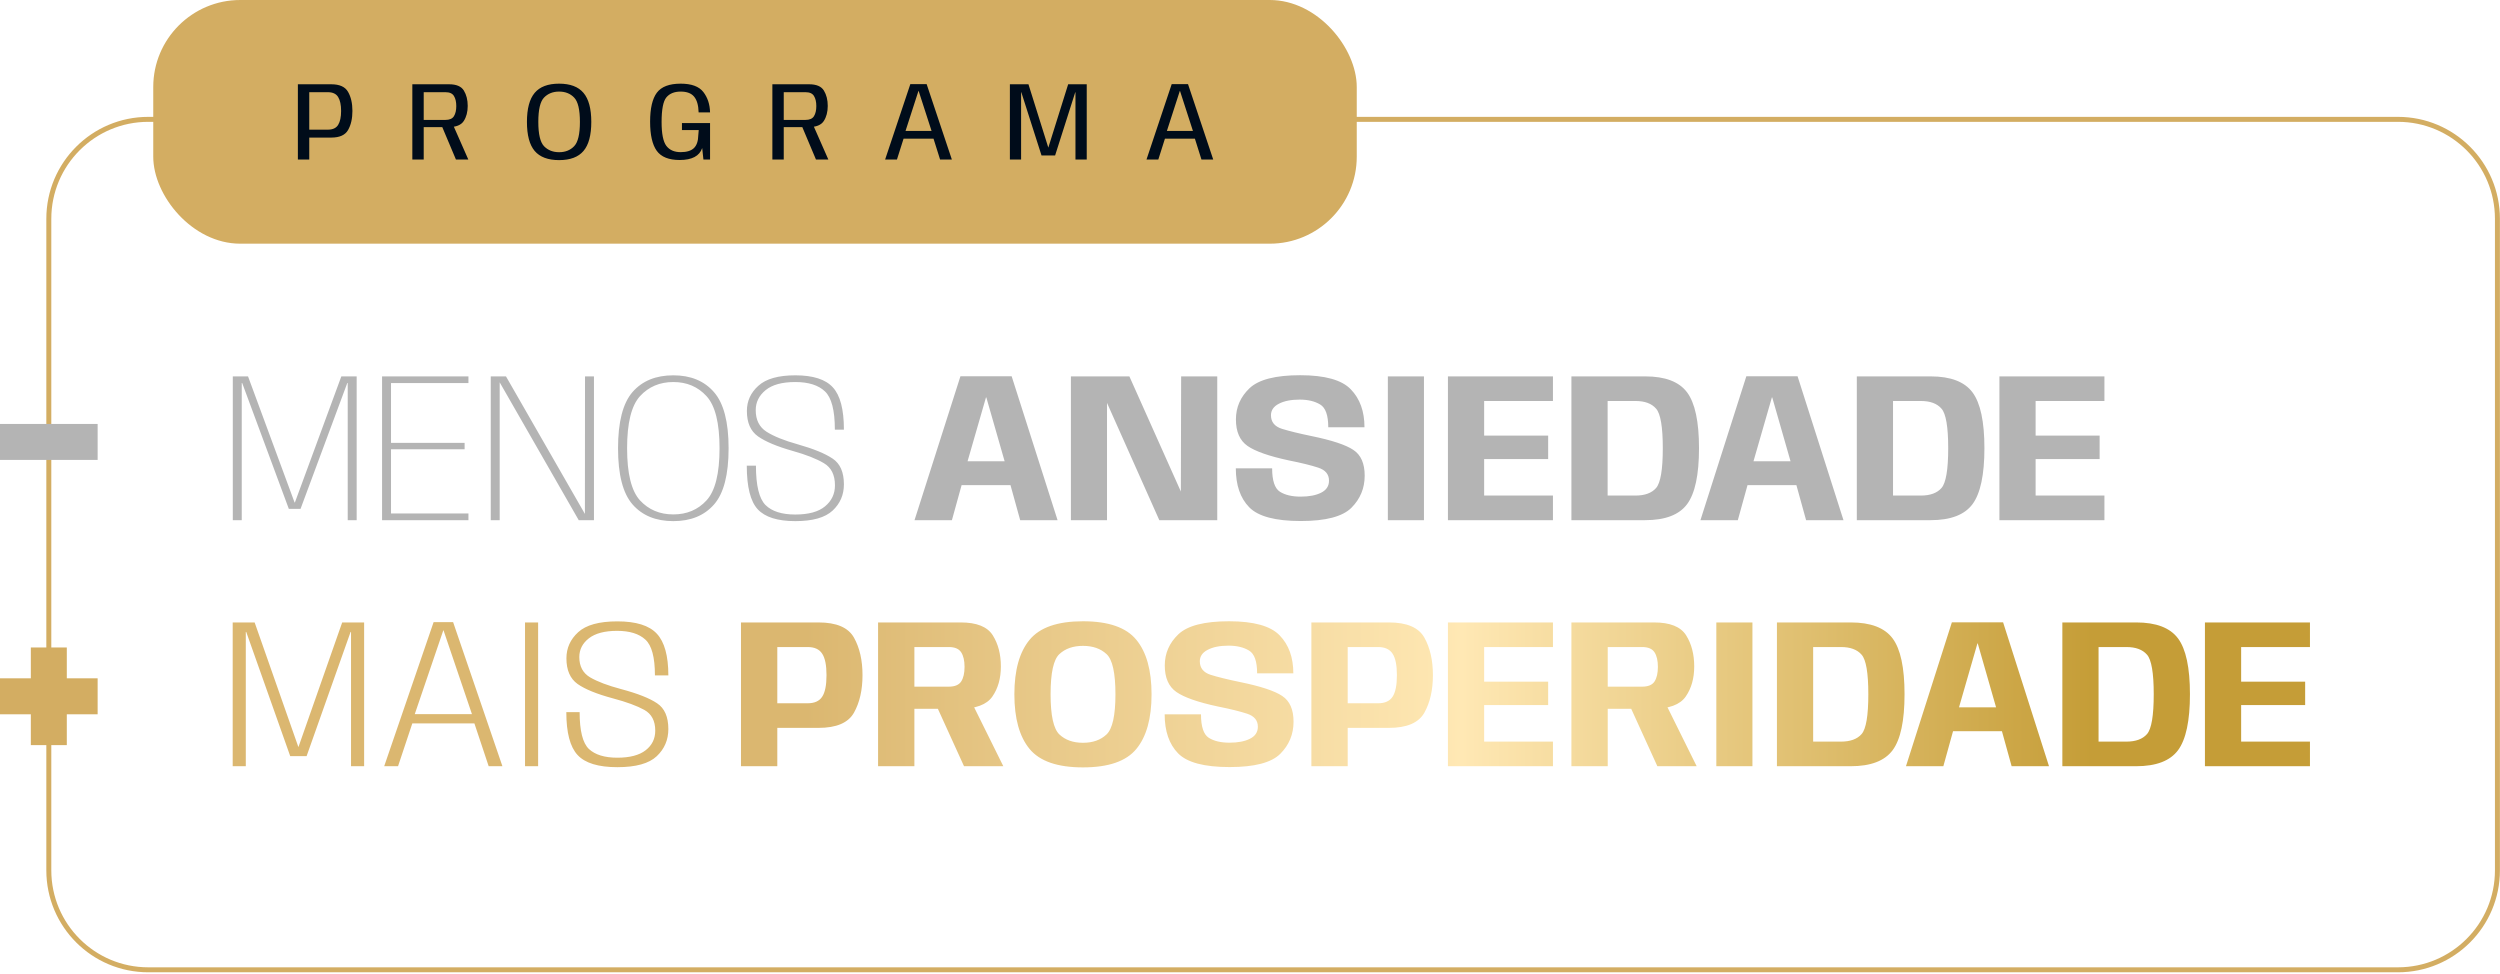 <svg xmlns="http://www.w3.org/2000/svg" width="973" height="379" viewBox="0 0 973 379" fill="none"><rect x="59.646" width="468.404" height="94.842" rx="33.872" fill="#D3AD62"></rect><path d="M115.935 62.101V32.799H128.936C132.178 32.799 134.355 33.79 135.47 35.773C136.598 37.741 137.163 40.208 137.163 43.174C137.163 46.155 136.598 48.63 135.47 50.597C134.355 52.565 132.178 53.549 128.936 53.549H120.363V62.101H115.935ZM120.363 50.467H127.591C129.501 50.467 130.839 49.845 131.606 48.6C132.373 47.356 132.756 45.547 132.756 43.174C132.756 40.816 132.373 39.014 131.606 37.77C130.839 36.511 129.501 35.881 127.591 35.881H120.363V50.467ZM160.481 62.101V32.799H174.785C177.621 32.799 179.538 33.617 180.537 35.252C181.535 36.887 182.034 38.877 182.034 41.221C182.034 43.55 181.521 45.511 180.493 47.103C179.466 48.68 177.505 49.469 174.611 49.469H164.909V62.101H160.481ZM177.455 62.101L171.638 48.297L176.066 48.014L182.273 62.101H177.455ZM164.909 46.669H173.374C174.98 46.669 176.08 46.184 176.673 45.215C177.281 44.231 177.585 42.921 177.585 41.286C177.585 39.651 177.281 38.341 176.673 37.357C176.08 36.373 174.98 35.881 173.374 35.881H164.909V46.669ZM217.607 62.318C213.295 62.318 210.126 61.132 208.101 58.758C206.089 56.385 205.084 52.616 205.084 47.45C205.084 42.299 206.089 38.529 208.101 36.142C210.112 33.754 213.281 32.56 217.607 32.56C221.919 32.56 225.081 33.754 227.093 36.142C229.118 38.529 230.131 42.299 230.131 47.45C230.131 52.616 229.118 56.385 227.093 58.758C225.081 61.132 221.919 62.318 217.607 62.318ZM217.607 59.236C220.009 59.236 221.956 58.462 223.446 56.914C224.951 55.365 225.703 52.211 225.703 47.45C225.703 42.661 224.951 39.499 223.446 37.965C221.956 36.417 220.009 35.643 217.607 35.643C215.205 35.643 213.252 36.417 211.747 37.965C210.257 39.499 209.511 42.661 209.511 47.45C209.511 52.211 210.257 55.365 211.747 56.914C213.252 58.462 215.205 59.236 217.607 59.236ZM264.525 62.275C260.3 62.275 257.326 61.081 255.604 58.693C253.882 56.291 253.021 52.515 253.021 47.363C253.021 42.183 253.897 38.421 255.648 36.077C257.413 33.733 260.502 32.56 264.916 32.56C269.112 32.56 272.049 33.639 273.728 35.794C275.406 37.951 276.282 40.599 276.354 43.739H271.905C271.832 40.975 271.246 38.934 270.147 37.618C269.061 36.301 267.325 35.643 264.937 35.643C262.449 35.643 260.582 36.402 259.337 37.922C258.107 39.426 257.493 42.617 257.493 47.494C257.493 52.037 258.107 55.127 259.337 56.762C260.582 58.397 262.441 59.214 264.916 59.214C267.245 59.214 268.96 58.693 270.06 57.651C271.159 56.595 271.731 54.917 271.774 52.616L271.948 50.619H265.415V47.906H276.354V62.101H273.771L273.294 57.63C272.237 60.726 269.315 62.275 264.525 62.275ZM300.606 62.101V32.799H314.91C317.746 32.799 319.663 33.617 320.662 35.252C321.66 36.887 322.159 38.877 322.159 41.221C322.159 43.55 321.646 45.511 320.618 47.103C319.591 48.68 317.63 49.469 314.736 49.469H305.034V62.101H300.606ZM317.58 62.101L311.763 48.297L316.191 48.014L322.398 62.101H317.58ZM305.034 46.669H313.499C315.105 46.669 316.205 46.184 316.798 45.215C317.406 44.231 317.71 42.921 317.71 41.286C317.71 39.651 317.406 38.341 316.798 37.357C316.205 36.373 315.105 35.881 313.499 35.881H305.034V46.669ZM344.485 62.101L354.295 32.756H360.655L370.466 62.101H365.886L363.325 53.962H351.669L349.086 62.101H344.485ZM352.429 50.966H362.565L357.53 35.382H357.464L352.429 50.966ZM393.048 62.101V32.799H400.276L408.003 57.456L415.73 32.799H422.957V62.101H418.573V35.903H418.486L410.651 60.495H405.355L397.497 35.903H397.411V62.101H393.048ZM446.21 62.101L456.021 32.756H462.381L472.191 62.101H467.612L465.05 53.962H453.395L450.812 62.101H446.21ZM454.154 50.966H464.291L459.255 35.382H459.19L454.154 50.966Z" fill="#000C1A"></path><path d="M90.606 202.45V146.489H96.534L114.649 195.569H114.773L132.847 146.489H138.816V202.45H135.334V149.059H135.168L116.97 198.056H112.411L94.254 149.059H94.088V202.45H90.606ZM148.7 202.45V146.489H182.318V149.1H152.182V172.355H180.826V174.843H152.182V199.839H182.318V202.45H148.7ZM191 202.45V146.489H196.928L228.018 200.668H227.644L227.686 146.489H231.168V202.45H225.24L194.151 148.23H194.482V202.45H191ZM262.056 202.823C255.285 202.823 250.007 200.668 246.221 196.357C242.434 192.046 240.541 184.75 240.541 174.47C240.541 164.217 242.421 156.921 246.179 152.582C249.965 148.244 255.257 146.074 262.056 146.074C268.826 146.074 274.104 148.257 277.891 152.624C281.677 156.963 283.57 164.244 283.57 174.47C283.57 184.75 281.677 192.046 277.891 196.357C274.104 200.668 268.826 202.823 262.056 202.823ZM262.056 200.212C267.334 200.212 271.645 198.388 274.989 194.74C278.36 191.064 280.046 184.308 280.046 174.47C280.046 164.631 278.36 157.875 274.989 154.199C271.645 150.524 267.334 148.686 262.056 148.686C256.777 148.686 252.452 150.524 249.081 154.199C245.737 157.875 244.065 164.631 244.065 174.47C244.065 184.308 245.737 191.064 249.081 194.74C252.452 198.388 256.777 200.212 262.056 200.212ZM309.548 202.823C302.639 202.823 297.762 201.29 294.915 198.222C292.069 195.154 290.646 189.489 290.646 181.226H294.211C294.211 188.964 295.454 194.077 297.941 196.564C300.429 199.023 304.284 200.253 309.507 200.253C314.702 200.253 318.571 199.189 321.114 197.061C323.684 194.933 324.969 192.211 324.969 188.895C324.969 184.833 323.532 181.959 320.658 180.273C317.811 178.56 313.721 176.957 308.388 175.464C302.363 173.751 297.9 171.872 294.998 169.827C292.124 167.782 290.687 164.493 290.687 159.961C290.687 156.092 292.179 152.817 295.164 150.137C298.149 147.428 302.943 146.074 309.548 146.074C316.429 146.074 321.293 147.636 324.14 150.758C327.014 153.854 328.451 159.339 328.451 167.215H324.927C324.927 159.726 323.642 154.766 321.072 152.334C318.53 149.902 314.675 148.686 309.507 148.686C304.394 148.686 300.553 149.736 297.983 151.836C295.413 153.937 294.128 156.534 294.128 159.629C294.128 163.443 295.537 166.248 298.356 168.044C301.202 169.841 305.251 171.471 310.502 172.936C316.637 174.677 321.155 176.528 324.057 178.49C326.986 180.425 328.451 183.769 328.451 188.522C328.451 192.584 326.986 195.984 324.057 198.719C321.127 201.455 316.291 202.823 309.548 202.823ZM355.933 202.45L373.8 146.447H393.738L411.605 202.45H397.055L393.282 188.812H374.255L370.483 202.45H355.933ZM376.577 179.527H391.002L383.873 154.655H383.748L376.577 179.527ZM416.797 202.45V146.489H439.555L461.608 195.818H459.577L459.701 146.489H473.753V202.45H451.203L429.15 152.997H430.85V202.45H416.797ZM506.265 202.782C496.372 202.782 489.684 200.999 486.202 197.434C482.72 193.869 480.979 188.812 480.979 182.263H495.115C495.115 187.044 496.123 190.083 498.141 191.382C500.158 192.653 502.839 193.289 506.183 193.289C509.499 193.289 512.166 192.778 514.183 191.755C516.228 190.733 517.25 189.171 517.25 187.071C517.25 184.612 515.855 182.926 513.064 182.014C510.3 181.102 506.487 180.162 501.623 179.195C493.912 177.537 488.551 175.658 485.539 173.558C482.527 171.457 481.021 168.017 481.021 163.236C481.021 158.51 482.789 154.462 486.327 151.09C489.892 147.719 496.455 146.033 506.017 146.033C515.661 146.033 522.239 147.871 525.748 151.546C529.286 155.194 531.054 160.113 531.054 166.303H516.96C516.96 161.633 515.91 158.676 513.81 157.432C511.71 156.161 509.057 155.526 505.851 155.526C502.479 155.526 499.771 156.064 497.726 157.142C495.681 158.192 494.659 159.685 494.659 161.619C494.659 164.217 496.068 165.972 498.887 166.884C501.733 167.768 505.561 168.708 510.369 169.702C518.328 171.333 523.772 173.129 526.702 175.091C529.659 177.026 531.137 180.37 531.137 185.123C531.137 190.014 529.41 194.187 525.956 197.642C522.501 201.068 515.938 202.782 506.265 202.782ZM540.152 202.45V146.489H554.204V202.45H540.152ZM563.537 202.45V146.489H604.41V156.064H577.631V169.537H602.544V178.656H577.631V192.875H604.41V202.45H563.537ZM611.593 202.45V146.489H640.32C648.086 146.489 653.516 148.561 656.611 152.707C659.706 156.852 661.254 164.092 661.254 174.428C661.254 184.791 659.706 192.059 656.611 196.232C653.516 200.378 648.086 202.45 640.32 202.45H611.593ZM625.687 192.875H636.507C640.154 192.875 642.835 191.894 644.548 189.931C646.289 187.942 647.16 182.774 647.16 174.428C647.16 166.137 646.289 161.011 644.548 159.049C642.835 157.059 640.154 156.064 636.507 156.064H625.687V192.875ZM661.81 202.45L679.676 146.447H699.615L717.481 202.45H702.932L699.159 188.812H680.132L676.36 202.45H661.81ZM682.454 179.527H696.879L689.75 154.655H689.625L682.454 179.527ZM722.674 202.45V146.489H751.401C759.166 146.489 764.597 148.561 767.692 152.707C770.787 156.852 772.335 164.092 772.335 174.428C772.335 184.791 770.787 192.059 767.692 196.232C764.597 200.378 759.166 202.45 751.401 202.45H722.674ZM736.768 192.875H747.587C751.235 192.875 753.916 191.894 755.629 189.931C757.37 187.942 758.241 182.774 758.241 174.428C758.241 166.137 757.37 161.011 755.629 159.049C753.916 157.059 751.235 156.064 747.587 156.064H736.768V192.875ZM778.169 202.45V146.489H819.042V156.064H792.263V169.537H817.176V178.656H792.263V192.875H819.042V202.45H778.169Z" fill="#B4B4B4"></path><path d="M90.565 298.213V242.252H99.104L116.1 290.668H116.183L133.179 242.252H141.718V298.213H136.619V245.941H136.453L119.333 294.275H112.95L95.829 245.941H95.664V298.213H90.565ZM149.528 298.213L168.762 242.127H176.348L195.54 298.213H190.193L184.638 281.549H160.471L154.917 298.213H149.528ZM161.425 277.942H183.685L172.617 245.319H172.534L161.425 277.942ZM204.338 298.213V242.252H209.437V298.213H204.338ZM240.266 298.586C232.887 298.586 227.733 297.011 224.804 293.86C221.874 290.71 220.41 285.141 220.41 277.155H225.591C225.591 284.423 226.793 289.204 229.198 291.498C231.63 293.764 235.319 294.897 240.266 294.897C245.129 294.897 248.805 293.929 251.292 291.995C253.779 290.06 255.023 287.518 255.023 284.368C255.023 280.554 253.6 277.86 250.753 276.284C247.907 274.709 243.844 273.217 238.566 271.807C232.293 270.122 227.705 268.256 224.804 266.211C221.902 264.139 220.451 260.809 220.451 256.221C220.451 252.242 221.971 248.856 225.011 246.065C228.078 243.246 233.163 241.837 240.266 241.837C247.561 241.837 252.688 243.44 255.645 246.646C258.629 249.851 260.121 255.254 260.121 262.854H254.898C254.898 255.807 253.655 251.164 251.168 248.925C248.708 246.659 245.046 245.526 240.183 245.526C235.346 245.526 231.685 246.494 229.198 248.428C226.71 250.362 225.467 252.794 225.467 255.724C225.467 259.344 226.876 261.983 229.695 263.641C232.542 265.299 236.562 266.819 241.758 268.201C248.169 269.914 252.826 271.752 255.727 273.714C258.657 275.649 260.121 278.993 260.121 283.746C260.121 287.946 258.615 291.47 255.603 294.316C252.591 297.163 247.478 298.586 240.266 298.586ZM288.39 298.213V242.252H318.568C325.56 242.252 330.161 244.227 332.372 248.179C334.583 252.131 335.688 256.995 335.688 262.771C335.688 268.546 334.583 273.41 332.372 277.362C330.161 281.314 325.56 283.29 318.568 283.29H302.526V298.213H288.39ZM302.526 273.714H314.34C316.993 273.714 318.872 272.871 319.978 271.186C321.111 269.5 321.677 266.695 321.677 262.771C321.677 258.874 321.111 256.083 319.978 254.397C318.872 252.684 316.993 251.827 314.34 251.827H302.526V273.714ZM341.745 298.213V242.252H373.912C380.13 242.252 384.289 243.923 386.39 247.267C388.49 250.611 389.54 254.646 389.54 259.372C389.54 264.014 388.435 267.925 386.224 271.103C384.013 274.281 379.716 275.87 373.332 275.87H355.88V298.213H341.745ZM375.197 298.213L363.342 272.18L377.311 271.6L390.493 298.213H375.197ZM355.88 267.248H369.27C371.591 267.248 373.194 266.584 374.078 265.258C374.962 263.904 375.405 261.997 375.405 259.537C375.405 257.105 374.962 255.212 374.078 253.858C373.194 252.504 371.591 251.827 369.27 251.827H355.88V267.248ZM421.489 298.669C411.596 298.669 404.673 296.278 400.721 291.498C396.769 286.717 394.793 279.628 394.793 270.232C394.793 260.864 396.769 253.789 400.721 249.008C404.673 244.2 411.596 241.796 421.489 241.796C431.41 241.796 438.333 244.2 442.257 249.008C446.209 253.789 448.185 260.864 448.185 270.232C448.185 279.628 446.209 286.717 442.257 291.498C438.333 296.278 431.41 298.669 421.489 298.669ZM421.489 289.093C425.303 289.093 428.356 288.015 430.65 285.86C432.972 283.677 434.132 278.468 434.132 270.232C434.132 261.886 432.972 256.663 430.65 254.563C428.356 252.435 425.303 251.371 421.489 251.371C417.675 251.371 414.622 252.435 412.328 254.563C410.034 256.663 408.887 261.886 408.887 270.232C408.887 278.468 410.034 283.677 412.328 285.86C414.622 288.015 417.675 289.093 421.489 289.093ZM478.576 298.545C468.683 298.545 461.995 296.762 458.513 293.197C455.031 289.632 453.29 284.575 453.29 278.025H467.425C467.425 282.806 468.434 285.846 470.451 287.145C472.469 288.416 475.149 289.052 478.493 289.052C481.81 289.052 484.476 288.541 486.494 287.518C488.539 286.496 489.561 284.934 489.561 282.834C489.561 280.374 488.166 278.689 485.374 277.777C482.611 276.865 478.797 275.925 473.934 274.958C466.223 273.3 460.862 271.421 457.85 269.32C454.838 267.22 453.331 263.779 453.331 258.998C453.331 254.273 455.1 250.224 458.637 246.853C462.202 243.481 468.766 241.796 478.328 241.796C487.972 241.796 494.549 243.633 498.059 247.309C501.596 250.957 503.365 255.876 503.365 262.066H489.271C489.271 257.396 488.221 254.439 486.121 253.195C484.02 251.924 481.367 251.288 478.162 251.288C474.79 251.288 472.082 251.827 470.037 252.905C467.992 253.955 466.969 255.447 466.969 257.382C466.969 259.98 468.379 261.734 471.198 262.646C474.044 263.531 477.872 264.47 482.68 265.465C490.639 267.096 496.083 268.892 499.012 270.854C501.969 272.788 503.448 276.132 503.448 280.886C503.448 285.777 501.721 289.95 498.266 293.404C494.812 296.831 488.249 298.545 478.576 298.545ZM510.39 298.213V242.252H540.568C547.559 242.252 552.161 244.227 554.372 248.179C556.582 252.131 557.688 256.995 557.688 262.771C557.688 268.546 556.582 273.41 554.372 277.362C552.161 281.314 547.559 283.29 540.568 283.29H524.525V298.213H510.39ZM524.525 273.714H536.34C538.993 273.714 540.872 272.871 541.977 271.186C543.11 269.5 543.677 266.695 543.677 262.771C543.677 258.874 543.11 256.083 541.977 254.397C540.872 252.684 538.993 251.827 536.34 251.827H524.525V273.714ZM563.537 298.213V242.252H604.41V251.827H577.631V265.299H602.544V274.419H577.631V288.637H604.41V298.213H563.537ZM611.593 298.213V242.252H643.761C649.979 242.252 654.138 243.923 656.238 247.267C658.338 250.611 659.388 254.646 659.388 259.372C659.388 264.014 658.283 267.925 656.072 271.103C653.861 274.281 649.564 275.87 643.18 275.87H625.729V298.213H611.593ZM645.046 298.213L633.19 272.18L647.16 271.6L660.342 298.213H645.046ZM625.729 267.248H639.118C641.439 267.248 643.042 266.584 643.927 265.258C644.811 263.904 645.253 261.997 645.253 259.537C645.253 257.105 644.811 255.212 643.927 253.858C643.042 252.504 641.439 251.827 639.118 251.827H625.729V267.248ZM667.992 298.213V242.252H682.044V298.213H667.992ZM691.584 298.213V242.252H720.311C728.077 242.252 733.507 244.324 736.602 248.469C739.697 252.615 741.245 259.855 741.245 270.191C741.245 280.554 739.697 287.822 736.602 291.995C733.507 296.14 728.077 298.213 720.311 298.213H691.584ZM705.678 288.637H716.498C720.146 288.637 722.826 287.656 724.54 285.694C726.281 283.704 727.151 278.537 727.151 270.191C727.151 261.9 726.281 256.774 724.54 254.812C722.826 252.822 720.146 251.827 716.498 251.827H705.678V288.637ZM741.801 298.213L759.668 242.21H779.606L797.473 298.213H782.923L779.15 284.575H760.124L756.351 298.213H741.801ZM762.445 275.289H776.871L769.741 250.418H769.616L762.445 275.289ZM802.665 298.213V242.252H831.392C839.158 242.252 844.588 244.324 847.683 248.469C850.778 252.615 852.326 259.855 852.326 270.191C852.326 280.554 850.778 287.822 847.683 291.995C844.588 296.14 839.158 298.213 831.392 298.213H802.665ZM816.759 288.637H827.578C831.226 288.637 833.907 287.656 835.62 285.694C837.361 283.704 838.232 278.537 838.232 270.191C838.232 261.9 837.361 256.774 835.62 254.812C833.907 252.822 831.226 251.827 827.578 251.827H816.759V288.637ZM858.16 298.213V242.252H899.033V251.827H872.254V265.299H897.167V274.419H872.254V288.637H899.033V298.213H858.16Z" fill="url(#paint0_linear_2080_5)"></path><path d="M63.473 46.45H57.711C36.332 46.45 19 63.782 19 85.161V338.739C19 360.119 36.332 377.45 57.711 377.45H933.289C954.668 377.45 972 360.119 972 338.739V85.161C972 63.782 954.668 46.45 933.289 46.45H516.5" stroke="#D3AD62" stroke-width="1.936"></path><rect y="165" width="38" height="14" fill="#B4B4B4"></rect><rect y="264" width="38" height="14" fill="#D3AD62"></rect><rect x="26" y="252" width="38" height="14" transform="rotate(90 26 252)" fill="#D3AD62"></rect><defs><linearGradient id="paint0_linear_2080_5" x1="313" y1="275.213" x2="814.5" y2="275.213" gradientUnits="userSpaceOnUse"><stop stop-color="#DBB770"></stop><stop offset="0.51" stop-color="#FFE8B4"></stop><stop offset="1" stop-color="#C59D37"></stop></linearGradient></defs></svg>